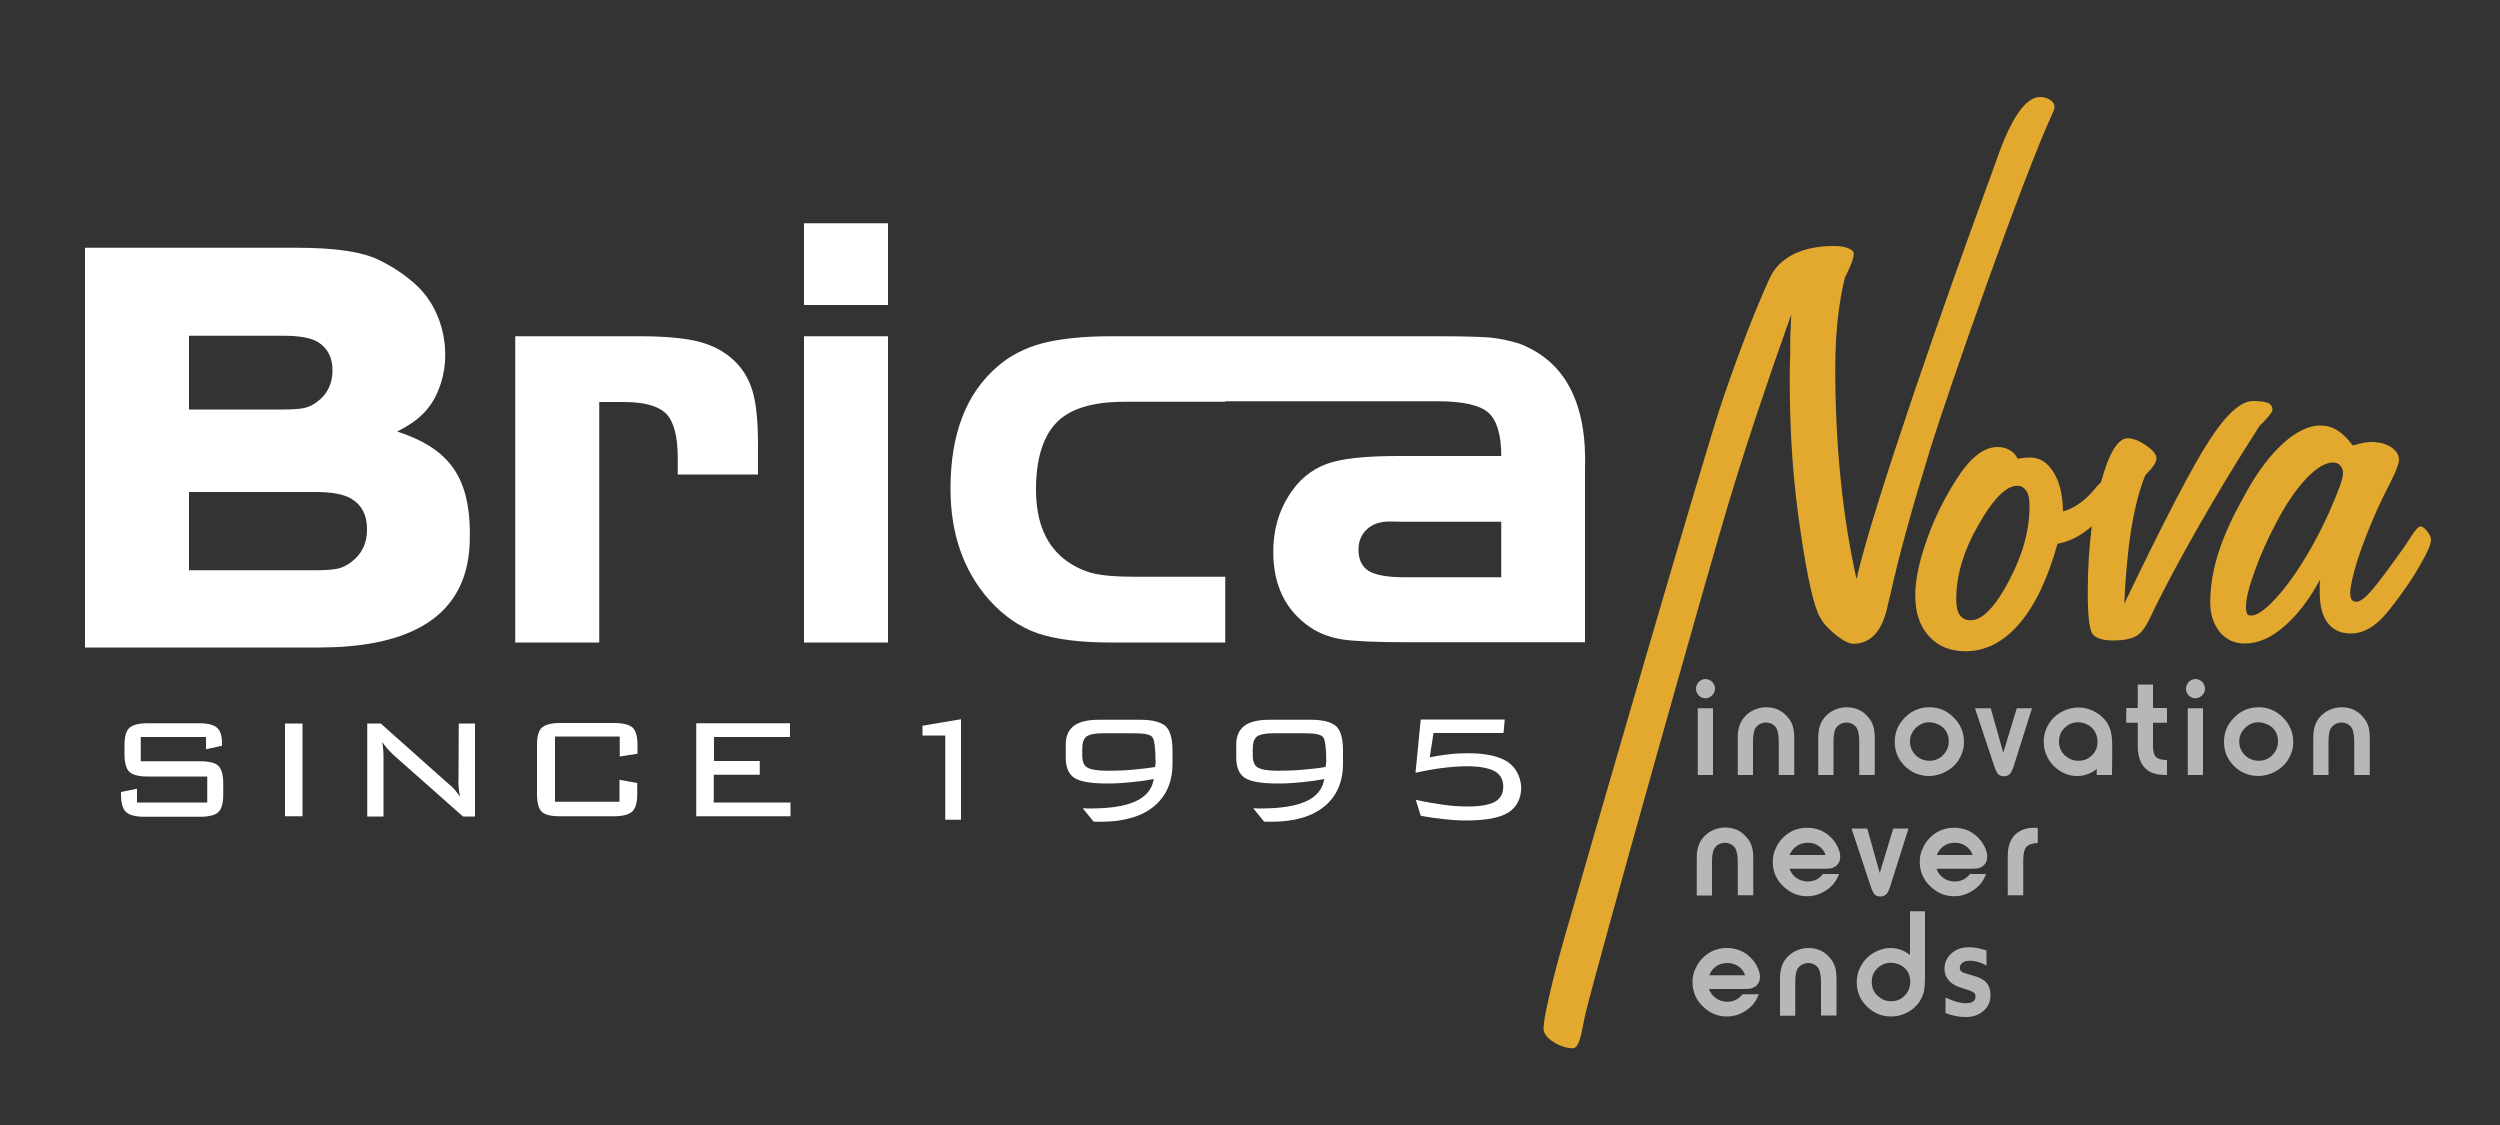 <?xml version="1.0" encoding="utf-8"?>
<!-- Generator: Adobe Illustrator 24.2.3, SVG Export Plug-In . SVG Version: 6.00 Build 0)  -->
<svg version="1.1" id="Layer_1" xmlns="http://www.w3.org/2000/svg" xmlns:xlink="http://www.w3.org/1999/xlink" x="0px" y="0px"
	 viewBox="0 0 1000 450" style="enable-background:new 0 0 1000 450;" xml:space="preserve">
<rect x="0" y="0" width="1000" height="450" fill="#333333" stroke="none"/>
<style type="text/css">
	.st0{fill-rule:evenodd;clip-rule:evenodd;fill:#FFFFFF;}
	.st1{fill-rule:evenodd;clip-rule:evenodd;fill:#E3A92E;}
	.st2{fill-rule:evenodd;clip-rule:evenodd;fill:#B6B7B7;}
</style>
<g id="Shape_1">
	<g>
		<path class="st0" d="M303.2,189.8v-11.9c0-9.3-0.7-16.5-2.2-21.5s-4-9.1-7.7-12.5c-3.8-3.5-8.5-5.9-14-7.3
			c-5.6-1.4-13.5-2.1-23.5-2.1h-49.7V257h33.6v-96.2h9.7c8.4,0,14,1.6,17.1,4.7c3,3.1,4.6,9,4.6,17.7v6.6H303.2z M607.6,137.4
			c-3.9-1.2-7.8-2-11.7-2.4c-3.9-0.3-10.9-0.5-20.9-0.5h-84.7h-7.7h-38.3c-11.2,0-20.3,1-27.3,2.8c-7.1,1.9-13.1,5-18,9.3
			c-12.6,10.8-18.8,27.1-18.8,48.9c0,18,5.2,32.9,15.6,44.6c5.7,6.3,12.1,10.7,19.2,13.2c7.2,2.4,16.8,3.7,29.2,3.7h45.9v-26.3H454
			c-7.1,0-12.6-0.4-16.4-1.3c-3.9-0.9-7.5-2.6-10.9-5c-8.2-5.9-12.3-15.4-12.3-28.6c0-11.6,2.5-20.3,7.5-26c5.3-6.1,14.6-9.1,28-9.1
			h32.6h7.7v-0.2H575c10.1,0,16.8,1.5,20.3,4.5c3.4,3,5.2,8.8,5.2,17.4h-41.1c-13.3,0-22.8,1-28.5,3.1c-6.5,2.3-11.7,6.7-15.6,13.1
			c-4,6.5-6,13.8-6,22.1c0,13.5,5,23.6,14.9,30.3c3.7,2.5,8,4,12.9,4.8c4.8,0.7,13.6,1.1,26.2,1.1H634v-69
			C634.9,161.3,626.1,144.4,607.6,137.4z M600.4,230.9h-38.9c-6.6,0-11.3-0.9-14-2.5c-2.7-1.7-4.1-4.5-4.1-8.5
			c0-3.4,1.1-6.1,3.4-8.2c2.2-2.1,5.2-3.1,9.1-3.1l5.7,0.1h38.9v22.2H600.4z M321.6,257h33.6V134.5h-33.6V257z M187.9,216.8
			c0.8-25.9-8.1-37.3-29-44.2c7.9-4,13.3-8.5,16.6-16.9c5.5-13.6,2.1-31.1-8.5-41.2c-4.7-4.5-10.4-8.1-15.6-10.6
			c-6.6-3.2-17.3-4.8-32.7-4.8H34v159.8v0.1h93.5C158.6,259,186.9,250.1,187.9,216.8z M75.6,134.3h38.1c6.3,0,10.9,0.9,13.6,2.6
			c3.8,2.4,5.7,6.2,5.7,11.3c0,5.3-2.1,9.5-6.1,12.5c-1.7,1.3-3.4,2.1-5.2,2.5c-1.8,0.4-4.7,0.6-8.6,0.6H75.6V134.3z M140.4,224.9
			c-1.7,1.3-3.6,2.2-5.5,2.6c-2,0.4-5,0.6-9.2,0.6H75.6v-31.3h50.7c6.8,0,11.6,1,14.4,2.8c4.1,2.5,6.1,6.5,6.1,12
			C146.9,217.3,144.7,221.7,140.4,224.9z M321.6,122h33.6V89.3h-33.6V122z M524.3,287.9h-16.4c-4.6,0-8,0.8-10.1,2.4s-3.3,4-3.3,7.4
			v5.4c0,3.9,1.2,6.6,3.5,8.1c2.4,1.5,6.8,2.2,13.2,2.2c3.2,0,6.3-0.2,9.4-0.5c3.1-0.3,6.1-0.7,9.1-1.3c-0.6,4-3.1,7-7.2,8.9
			c-4.3,2-10.5,2.9-18.7,2.9c-0.5,0-1.1,0-2-0.1c-0.2,0-0.4,0-0.5,0l4.3,5.3c0.4,0.1,0.7,0.1,1.1,0.1s0.9,0,1.8,0
			c9.1,0,16.2-2,21.2-6.1s7.5-9.8,7.5-17.2v-5.2c0-4.7-0.9-7.9-2.7-9.7C532.5,288.8,529.2,287.9,524.3,287.9z M530.4,305.4
			c0,0.5-0.1,0.8-0.2,1.4c-2.9,0.5-5.9,0.8-9.2,1.1c-3.3,0.3-6.6,0.4-10.1,0.4c-3.8,0-6.4-0.5-7.8-1.3s-2-2.5-2-4.9v-2.6
			c0-2.4,0.6-4.1,1.7-4.9s3.3-1.3,6.5-1.3h12.6c4.1,0,6.5,0.5,7.3,1.5c0.8,0.9,1.3,4.2,1.3,9.5C530.5,304.6,530.5,305,530.4,305.4z
			 M456.1,287.9h-16.4c-4.6,0-8,0.8-10.1,2.4s-3.3,4-3.3,7.4v5.4c0,3.9,1.2,6.6,3.5,8.1c2.4,1.5,6.8,2.2,13.2,2.2
			c3.2,0,6.3-0.2,9.4-0.5s6.1-0.7,9.1-1.3c-0.6,4-3.1,7-7.2,8.9c-4.3,2-10.5,2.9-18.7,2.9c-0.5,0-1.1,0-2-0.1c-0.2,0-0.4,0-0.5,0
			l4.3,5.3c0.4,0.1,0.7,0.1,1.1,0.1s0.9,0,1.8,0c9.1,0,16.2-2,21.2-6.1s7.5-9.8,7.5-17.2v-5.2c0-4.7-0.9-7.9-2.7-9.7
			C464.3,288.8,461,287.9,456.1,287.9z M462.2,305.4c0,0.5-0.1,0.8-0.2,1.4c-2.9,0.5-5.9,0.8-9.2,1.1c-3.3,0.3-6.6,0.4-10.1,0.4
			c-3.8,0-6.4-0.5-7.8-1.3s-2-2.5-2-4.9v-2.6c0-2.4,0.6-4.1,1.7-4.9s3.3-1.3,6.5-1.3h12.5c4.1,0,6.5,0.5,7.3,1.5
			c0.8,0.9,1.3,4.2,1.3,9.5C462.3,304.6,462.3,305,462.2,305.4z M603,304.7c-3.4-2.2-8.6-3.4-15.7-3.4c-2.6,0-5.1,0.1-7.7,0.4
			c-2.5,0.3-5.1,0.7-7.7,1.2l1.5-9.7h28l0.5-5.4h-33.6l-2.1,21.3c3.7-0.8,7.3-1.5,10.7-1.9c3.3-0.4,6.6-0.7,9.8-0.7
			c5.1,0,8.8,0.7,11.2,2c2.3,1.3,3.4,3.4,3.4,6.2c0,2.8-1.1,4.7-3.3,6c-2.2,1.2-5.8,1.9-10.8,1.9c-3.1,0-6.4-0.2-9.9-0.7
			s-7.2-1.1-11-2l2,6.4c3.6,0.7,6.9,1.1,9.7,1.4s5.5,0.5,8.1,0.5c8,0,13.8-1,17.2-3.2c3.4-2.1,5.2-5.6,5.2-10.3
			C608.1,310.4,606.3,306.9,603,304.7z M369,294.2L369,294.2h9.1v33.7h6.3v-40.2l-15.4,2.6V294.2z M114,326.5h7v-37.1h-7V326.5z
			 M80,304.5H56.3v-9.7h26.1v4.9l6.4-1.4v-0.9c0-3.1-0.6-5.1-2-6.3c-1.3-1.2-3.7-1.8-7.2-1.8H58.9c-3.5,0-5.9,0.7-7.2,1.9
			c-1.3,1.2-1.9,3.5-1.9,7v3.5c0,3.4,0.7,5.8,1.9,7c1.3,1.2,3.6,1.9,7.2,1.9h24V321H54.8v-5.5l-6.4,1.3v1c0,3.4,0.7,5.8,2,7
			s3.7,1.9,7.2,1.9h22.6c3.5,0,5.9-0.7,7.2-1.9c1.2-1.2,1.9-3.5,1.9-7v-4.5c0-3.4-0.7-5.8-2-7C86,305.1,83.6,304.5,80,304.5z
			 M245.7,289.2h-21.8c-3.5,0-5.9,0.7-7.2,1.9c-1.3,1.2-1.9,3.5-1.9,7v19.6c0,3.4,0.7,5.9,1.9,7c1.2,1.2,3.6,1.8,7.2,1.8h21.8
			c3.5,0,5.9-0.7,7.2-1.9c1.3-1.2,2-3.5,2-7v-4.4l-7.1-1.3v8.8H222v-26.1h25.9v8l7.1-1.1V298c0-3.4-0.7-5.8-2-7
			C251.7,289.9,249.3,289.2,245.7,289.2z M285.6,309.9h18.3v-5.5h-18.3v-9.6H316v-5.5h-37.5v37.2h37.7V321h-30.7v-11.1H285.6z
			 M183.4,311.8L183.4,311.8c-0.1,1.2,0,2.4,0.1,3.5s0.3,2.2,0.5,3.4c-0.7-1-1.4-2-2.1-2.8c-0.7-0.8-1.5-1.6-2.3-2.2l-27.3-24.3
			h-5.4v37.2h6.5v-23.1c0-1.1,0-2.2-0.1-3.4c-0.1-1.1-0.2-2.2-0.4-3.3c0.6,0.8,1.2,1.7,1.9,2.5s1.6,1.7,2.5,2.6l27.9,24.7h4.8v-37.2
			h-6.5L183.4,311.8L183.4,311.8z"/>
	</g>
</g>
<g id="Shape_1_copy_1_">
	<g>
		<path class="st1" d="M971.1,212.8c-1-1.4-2-2.2-3-2.2c-0.7,0-1.8,1.2-3.4,3.6c-1.4,2.3-2.7,4.1-3.8,5.7
			c-6,8.4-10.1,13.9-12.6,16.7c-2.4,2.7-4.4,4.1-5.7,4.1c-0.9,0-1.5-0.3-1.9-0.8s-0.6-1.5-0.6-2.8c0-2.5,1-6.9,2.9-13.1
			c2-6.2,4.7-13.1,8.1-20.7c1.2-2.6,2.8-5.9,4.9-10c2.5-4.9,3.6-8,3.6-9.3c0-2-1-3.7-3.1-5.1c-2.1-1.4-4.7-2.1-8-2.1
			c-1,0-2,0.1-3.1,0.3s-2.5,0.6-4.3,1.1c-2.1-2.8-4.1-4.8-6.2-6.1c-2.1-1.3-4.3-1.9-6.8-1.9c-4.6,0-9.6,2.4-14.8,7.1
			c-5.3,4.8-10.2,11.3-14.8,19.6c-4.6,8.1-8.3,15.7-10.8,23.2s-3.6,14.4-3.6,20.8c0,4.8,1.3,8.8,3.8,11.9c2.6,3.1,5.9,4.6,10.1,4.6
			c5.1,0,10.3-2.2,15.5-6.7c5.3-4.5,10.2-10.8,14.6-19c-0.1,0.6-0.2,1.2-0.2,2s0,1.9,0,3.4c0,5.2,1,9.2,3.2,12.1
			c2.2,2.8,5.2,4.2,9.2,4.2c2.9,0,5.6-0.9,8.3-2.6c2.6-1.7,5.6-4.7,8.8-9c4.2-5.5,7.8-10.7,10.6-15.7c2.9-5,4.3-8.2,4.3-9.6
			C972.6,215.5,972.1,214.2,971.1,212.8z M931.7,204.8c-3.7,8.3-8.1,16.4-13.4,24.3c-3.4,5.1-6.8,9.2-10.1,12.4s-5.8,4.7-7.6,4.7
			c-0.7,0-1.2,0-1.6-0.5c-0.3-0.4-0.6-1.3-0.6-2.6c-0.1-3.3,1.1-8.1,3.4-14.4c2.2-6.3,5.2-13.1,9-20.2c3.9-7.4,7.9-13.1,11.9-17.3
			c4-4.1,7.5-6.2,10.5-6.2c1.2,0,2.2,0.4,2.9,1.2s1.1,1.8,1.1,3C937.3,191.3,935.4,196.4,931.7,204.8z M905.2,169
			c2.5-2.7,3.8-4.3,3.8-5c0-1.3-0.6-2.3-1.8-2.8s-3.2-0.8-6-0.8c-4.7,0-10.6,5.1-17.3,15.5c-6.8,10.3-18.1,32.1-34.2,65.6
			c0.5-11.2,1.4-21.1,2.8-29.8c1.4-8.7,3.3-15.9,5.6-21.6c1.5-1.5,2.6-2.8,3.4-3.9c0.7-1.1,1.1-2.1,1.1-2.9c0-1.5-1.4-3.2-4.1-5.1
			c-2.8-1.9-5.3-2.9-7.4-2.9c-3.9,0-7.5,5.8-10.7,17.6c-0.7,0.7-1.5,1.4-2.1,2.2c-3.9,4.9-8.3,8.1-13.1,9.5
			c-0.1-6.5-1.3-11.8-3.8-15.7c-2.4-4-5.6-5.9-9.4-5.9c-1.2,0-2.6,0.1-4.3,0.4c-0.4,0.1-0.6,0.1-0.6,0.1c-0.8-1.6-1.9-2.7-3.3-3.5
			c-1.4-0.8-3-1.2-4.8-1.2c-2.8,0-5.6,1.1-8.3,3.3c-2.8,2.2-5.5,5.5-8.3,9.9c-4.9,7.7-8.9,15.8-11.8,24.3c-3,8.5-4.5,15.7-4.5,21.8
			c0,6.9,1.8,12.4,5.5,16.4c3.6,4,8.5,6,14.5,6c8.2,0,15.3-3.7,21.6-11c6.3-7.3,11.4-18,15.3-32c4.1-0.7,7.9-2.5,11.6-5.3
			c0.7-0.5,1.4-1.1,2.1-1.7c-1,8.1-1.6,16.9-1.6,26.5c0,9.1,0.6,14.5,1.8,16.4c1.2,1.8,4,2.8,8.4,2.8c4,0,6.9-0.6,9-1.7
			c2.1-1.1,3.8-3.4,5.5-6.9c5.2-11,11.7-23.1,19.2-36.3c7.6-13.3,15.8-27,25-41.2C904.4,169.7,904.8,169.4,905.2,169z M803.6,232.3
			c-5.5,10.5-10.7,15.8-15.3,15.8c-2,0-3.4-0.7-4.4-2.1c-1-1.4-1.4-3.5-1.4-6.4c0-9.4,2.9-19.3,8.9-29.7
			c5.9-10.4,11.1-15.6,15.5-15.6c1.5,0,2.7,0.7,3.6,2c0.9,1.3,1.3,3.2,1.3,5.7C811.9,211.7,809.2,221.8,803.6,232.3z M820.8,45.8
			c1.1-2.3,1.8-4.1-0.7-5.8c-1.1-0.8-2.5-1.2-4.1-1.2c-5.7,0-11.6,8.4-17.4,25.2c-1.6,4.5-3.2,9-4.9,13.5
			c-14.1,38.4-44.2,123.8-51.1,154.1c-2.9-13-5-26.5-6.4-40.5s-2.1-28.6-2.1-43.8c0-7.3,0.4-13.9,1-19.7c0.6-5.8,1.6-11.2,2.8-16.4
			c1.1-2.3,2.1-4.3,2.7-6c0.6-1.6,0.9-2.9,0.9-3.7c0-0.9-0.7-1.6-2.2-2.2c-1.4-0.6-3.4-0.9-5.8-0.9c-6.3,0-11.7,1.1-16.1,3.3
			c-4.4,2.2-7.6,5.4-9.5,9.5c-5.3,11.6-11.6,27.6-18.6,48c-7.1,20.3-56.4,191-62.9,213.7c-2.8,9.7-5,18-6.6,25s-2.4,11.4-2.4,13.4
			s1.3,3.8,4,5.5s5.3,2.5,7.8,2.5c1.5,0,2.7-2.4,3.6-7.1c0.5-2.2,0.8-4.1,1.1-5.5c3.4-15.3,50.8-183.4,57.7-206
			c6.8-22.5,15.1-47.5,24.9-74.9c-0.3,5.6-0.5,10.7-0.4,14.9c-0.2,4.6-0.2,8.6-0.2,12.1c0,20.8,1.4,40.6,4.3,59.7
			c2.8,19.1,5.5,30.6,7.8,34.4c1.4,2.6,3.6,4.9,6.5,7.2s5.2,3.4,6.9,3.4c7.1,0,11.7-5.3,13.8-15.8c0.3-1.5,0.6-2.6,0.8-3.2
			c3.5-16.1,9-35.8,16.1-58.9C780.2,153.6,809.5,70.2,820.8,45.8z"/>
	</g>
</g>
<g id="Shape_1_copy_2_1_">
	<g>
		<path class="st2" d="M732,383.2c-2.2-2.7-5.1-4-8.7-4c-1.7,0-3.3,0.4-4.9,1.1c-1.5,0.7-2.8,1.7-3.9,3c-1.7,2-2.5,4.7-2.5,7.9v15.1
			h6.1v-13.4c0-2.6,0.3-4.4,1-5.5c0.5-0.7,1-1.2,1.8-1.6s1.6-0.6,2.4-0.6c0.8,0,1.6,0.2,2.4,0.6c0.7,0.4,1.3,0.9,1.7,1.6
			c0.7,1.2,1,3.1,1,5.9v12.9h6.2v-14.6c0-2.1-0.2-3.7-0.6-4.9C733.6,385.5,733,384.3,732,383.2z M700.5,395.4
			c0.6-0.2,1.2-0.5,1.8-0.9c1.1-0.9,1.7-2.2,1.7-3.8c0-1.2-0.4-2.4-1-3.8c-0.7-1.4-1.5-2.6-2.6-3.7c-2.6-2.7-5.9-4-9.7-4
			c-3.4,0-6.4,1.1-8.9,3.3c-1.5,1.3-2.7,2.9-3.5,4.7c-0.9,1.8-1.3,3.6-1.3,5.6c0,4,1.5,7.4,4.5,10.1c2.7,2.5,5.8,3.7,9.3,3.7
			c1.9,0,3.7-0.4,5.5-1.2c1.9-0.9,3.4-2,4.7-3.4c1.1-1.2,1.9-2.7,2.5-4.3H697c-1.6,2-3.6,3-6.1,3c-1.7,0-3.2-0.5-4.5-1.4
			s-2.3-2.2-2.8-3.7h13.6C698.8,395.6,699.9,395.5,700.5,395.4z M686.5,386.5c1.3-0.9,2.8-1.3,4.4-1.3c1.7,0,3.1,0.4,4.4,1.3
			c1.3,0.9,2.2,2,2.7,3.5v0.1h-14.3C684.3,388.6,685.2,387.4,686.5,386.5z M710.5,291.2c0.7,1.2,1,3.1,1,5.9V310h6.2v-14.7
			c0-2.1-0.2-3.7-0.6-4.9c-0.4-1.2-1-2.4-2-3.5c-2.2-2.7-5.1-4-8.7-4c-1.7,0-3.3,0.4-4.9,1.1c-1.5,0.7-2.8,1.7-3.9,3
			c-1.7,2-2.5,4.7-2.5,7.9V310h6.1v-13.3c0-2.6,0.3-4.4,1-5.5c0.5-0.7,1-1.2,1.8-1.6s1.6-0.6,2.4-0.6c0.8,0,1.6,0.2,2.4,0.6
			C709.5,290,710.1,290.5,710.5,291.2z M732.6,347.3c0.6-0.2,1.2-0.5,1.8-0.9c1.1-0.9,1.7-2.2,1.7-3.8c0-1.2-0.4-2.4-1-3.8
			c-0.7-1.4-1.5-2.6-2.6-3.7c-2.6-2.7-5.9-4-9.7-4c-3.4,0-6.4,1.1-8.9,3.3c-1.5,1.3-2.7,2.9-3.5,4.7c-0.9,1.8-1.3,3.6-1.3,5.6
			c0,4,1.5,7.4,4.5,10.1c2.7,2.5,5.8,3.7,9.3,3.7c1.9,0,3.7-0.4,5.5-1.2c1.9-0.9,3.4-2,4.7-3.4c1.1-1.2,1.9-2.7,2.5-4.3h-6.4
			c-1.6,2-3.6,3-6.1,3c-1.7,0-3.2-0.5-4.5-1.4s-2.3-2.2-2.8-3.7h13.5C730.9,347.5,732,347.4,732.6,347.3z M715.8,342
			c0.7-1.5,1.6-2.7,2.9-3.6c1.3-0.9,2.8-1.3,4.4-1.3c1.7,0,3.1,0.4,4.4,1.3c1.3,0.9,2.2,2,2.7,3.5v0.1H715.8z M903.5,282.9
			c-3.3,0-6.2,1-8.6,3c-3.5,2.9-5.3,6.4-5.3,10.8c0,3.7,1.2,6.8,3.8,9.5c2.7,2.8,6.1,4.2,10,4.2c2.2,0,4.4-0.6,6.4-1.6
			c2.3-1.2,4.2-2.9,5.5-5c1.3-2.2,2-4.5,2-6.9c0-3.9-1.4-7.2-4.1-9.9C910.5,284.3,907.2,282.9,903.5,282.9z M909.4,301.5
			c-1.5,1.9-3.5,2.8-5.9,2.8c-2.1,0-3.9-0.7-5.4-2.1c-1.6-1.5-2.4-3.4-2.4-5.6c0-2,0.7-3.7,2-5.1c1.6-1.7,3.5-2.6,5.8-2.6
			c2,0.1,3.7,0.8,5.2,1.9c1.7,1.5,2.5,3.5,2.5,5.8C911.2,298.5,910.6,300.1,909.4,301.5z M735.7,349.4c0,0.1-0.1,0.1-0.1,0.2h0.1
			V349.4z M701.3,358.1v-14.7c0-2.1-0.2-3.7-0.6-4.9c-0.4-1.2-1-2.4-2-3.5c-2.2-2.7-5.1-4-8.7-4c-1.7,0-3.3,0.4-4.9,1.1
			c-1.5,0.7-2.8,1.7-3.9,3c-1.7,2-2.5,4.7-2.5,7.9v15.2h6.1v-13.4c0-2.6,0.3-4.4,1-5.5c0.5-0.7,1-1.2,1.8-1.6s1.6-0.6,2.4-0.6
			s1.6,0.2,2.4,0.6c0.7,0.4,1.3,0.9,1.7,1.6c0.7,1.2,1,3.1,1,5.9v12.9H701.3z M947.3,290.4c-0.4-1.2-1-2.4-2-3.5
			c-2.2-2.7-5.1-4-8.7-4c-1.7,0-3.3,0.4-4.9,1.1c-1.5,0.7-2.8,1.7-3.9,3c-1.7,2-2.5,4.7-2.5,7.9V310h6.1v-13.3c0-2.6,0.3-4.4,1-5.5
			c0.5-0.7,1-1.2,1.8-1.6s1.6-0.6,2.4-0.6c0.8,0,1.6,0.2,2.4,0.6c0.7,0.4,1.3,0.9,1.7,1.6c0.7,1.2,1,3.1,1,5.9V310h6.2v-14.7
			C947.9,293.2,947.7,291.6,947.3,290.4z M771.7,310.4c2.2,0,4.4-0.6,6.4-1.6c2.3-1.2,4.2-2.9,5.5-5c1.3-2.2,2-4.5,2-6.9
			c0-3.9-1.4-7.2-4.1-9.9c-2.7-2.7-6-4.1-9.7-4.1c-3.3,0-6.2,1-8.6,3c-3.5,2.9-5.3,6.4-5.3,10.8c0,3.7,1.2,6.8,3.8,9.5
			C764.4,309,767.8,310.4,771.7,310.4z M766,291.5c1.6-1.7,3.5-2.6,5.8-2.6c2,0.1,3.7,0.8,5.2,1.9c1.7,1.5,2.5,3.5,2.5,5.8
			c0,1.9-0.6,3.5-1.8,4.9c-1.5,1.9-3.5,2.8-5.9,2.8c-2.1,0-3.9-0.7-5.4-2.1c-1.6-1.5-2.4-3.4-2.4-5.6
			C764,294.6,764.7,292.9,766,291.5z M685.2,283.3h-6.1V310h6.1V283.3z M703.5,397.5c0,0.1-0.1,0.1-0.1,0.2h0.1V397.5z M682.1,279.3
			c1.1,0,1.9-0.4,2.7-1.1c0.8-0.8,1.2-1.7,1.2-2.7c0-1.1-0.4-2-1.1-2.7c-0.8-0.8-1.7-1.2-2.8-1.2c-1.1,0.1-2.1,0.5-2.7,1.3
			c-0.7,0.8-1,1.6-1,2.6c0,1.1,0.4,1.9,1.1,2.7C680.2,278.9,681.1,279.3,682.1,279.3z M794.5,349.4c0,0.1-0.1,0.1-0.1,0.2h0.1V349.4
			z M805.5,306.4l7.3-23.1h-6.1l-5.4,17.8l-5-17.8H790l7.8,23.5c0.5,1.4,1,2.4,1.5,2.9s1.3,0.8,2.2,0.8c1,0,1.8-0.3,2.4-0.9
			C804.5,309,805,307.9,805.5,306.4z M794.7,386.3C794.7,386.3,794.6,386.3,794.7,386.3L794.7,386.3L794.7,386.3z M806.1,333.8
			c-2,2-3,4.8-3,8.6v15.7h6.2V344c0-2.5,0.4-4.2,1.2-5.2c0.8-0.9,2.3-1.5,4.6-1.6v-6c-0.7-0.1-1.2-0.1-1.5-0.1
			C810.5,331.1,808,332,806.1,333.8z M789.4,390.3c-2.3-0.6-3.6-1.1-4.2-1.3c-0.9-0.4-1.3-1-1.3-1.8c0-0.9,0.4-1.6,1.1-2.1
			c0.7-0.6,1.7-0.8,3-0.8c2.3,0,4.4,0.7,6.6,1.9v-6c-2.6-0.9-4.9-1.3-7-1.3c-2.7,0-4.9,0.7-6.6,2.1c-2.1,1.7-3.2,3.9-3.2,6.5
			c0,2,0.7,3.6,2,5c1.1,1.2,3.1,2.2,5.9,3c1.9,0.6,3.1,1,3.7,1.4c0.5,0.4,0.8,0.9,0.8,1.7c0,1.8-1.3,2.7-3.9,2.7
			c-2.2,0-4.9-0.8-8.1-2.3v6.2c2.7,1.1,5.4,1.6,8,1.6s4.8-0.6,6.5-1.9c2.4-1.7,3.5-4,3.5-6.9c0-2.3-0.7-4.1-2.2-5.5
			C793.1,391.7,791.6,390.9,789.4,390.3z M742.7,291.2c0.7,1.2,1,3.1,1,5.9V310h6.2v-14.7c0-2.1-0.2-3.7-0.6-4.9
			c-0.4-1.2-1-2.4-2-3.5c-2.2-2.7-5.1-4-8.7-4c-1.7,0-3.3,0.4-4.9,1.1c-1.5,0.7-2.8,1.7-3.9,3c-1.7,2-2.5,4.7-2.5,7.9V310h6.1v-13.3
			c0-2.6,0.3-4.4,1-5.5c0.5-0.7,1-1.2,1.8-1.6s1.6-0.6,2.4-0.6c0.8,0,1.6,0.2,2.4,0.6C741.7,290,742.3,290.5,742.7,291.2z
			 M875.1,310h6.1v-26.7h-6.1V310z M839.8,285.9c-2.5-1.9-5.4-2.9-8.5-2.9c-2.1,0-4.1,0.5-6,1.4c-2.3,1.1-4.2,2.7-5.6,4.9
			c-1.5,2.3-2.2,4.7-2.2,7.4c0,2.1,0.4,4.1,1.4,6c0.8,1.8,2,3.3,3.5,4.5c2.5,2.1,5.3,3.2,8.5,3.2c2.8,0,5.4-0.9,7.8-2.8v2.4h6.1
			l0.1-10.7c0-2.5-0.1-4.2-0.3-5.3C844.1,290.6,842.5,287.9,839.8,285.9z M837.1,301.8c-1.5,1.7-3.4,2.5-5.7,2.5
			c-2.1,0-3.8-0.7-5.3-2c-1.7-1.5-2.5-3.4-2.5-5.7c0-2.1,0.7-3.9,2.1-5.3c1.5-1.6,3.4-2.4,5.7-2.4c1.9,0.1,3.5,0.7,4.9,1.8
			c1.8,1.5,2.7,3.6,2.7,6.1C839,298.7,838.4,300.4,837.1,301.8z M749.9,357.8c0.5,0.5,1.3,0.8,2.2,0.8c1,0,1.8-0.3,2.4-0.9
			c0.6-0.6,1.1-1.7,1.6-3.2l7.3-23.1h-6.1l-5.4,17.8l-5-17.8h-6.3l7.8,23.5C748.9,356.3,749.4,357.3,749.9,357.8z M787.2,357.3
			c1.9-0.9,3.4-2,4.7-3.4c1.1-1.2,1.9-2.7,2.5-4.3H788c-1.6,2-3.6,3-6.1,3c-1.7,0-3.2-0.5-4.5-1.4s-2.3-2.2-2.8-3.7h13.6
			c1.5,0,2.6-0.1,3.2-0.2c0.6-0.2,1.2-0.5,1.8-0.9c1.1-0.9,1.7-2.2,1.7-3.8c0-1.2-0.4-2.4-1-3.8c-0.7-1.4-1.5-2.6-2.6-3.7
			c-2.6-2.7-5.9-4-9.7-4c-3.4,0-6.4,1.1-8.9,3.3c-1.5,1.3-2.7,2.9-3.5,4.7c-0.9,1.8-1.3,3.6-1.3,5.6c0,4,1.5,7.4,4.5,10.1
			c2.7,2.5,5.8,3.7,9.3,3.7C783.7,358.5,785.4,358.1,787.2,357.3z M777.5,338.4c1.3-0.9,2.8-1.3,4.4-1.3c1.7,0,3.1,0.4,4.4,1.3
			c1.3,0.9,2.2,2,2.7,3.5v0.1h-14.3C775.3,340.5,776.2,339.3,777.5,338.4z M764,382c-2.4-1.9-5-2.8-7.8-2.8c-1.5,0-3,0.3-4.6,0.9
			c-2.6,1-4.7,2.6-6.3,4.8c-1.7,2.4-2.6,5.1-2.6,8c0,3.8,1.3,7,4.1,9.7c2.7,2.7,6,4,9.7,4c2.1,0,4.1-0.5,6-1.4
			c2.3-1.1,4.1-2.7,5.4-4.7c0.8-1.4,1.4-2.7,1.7-4.1s0.4-3.4,0.4-6.1v-25.8h-6L764,382L764,382z M762,398.1
			c-1.5,1.6-3.3,2.4-5.5,2.4c-1.9,0-3.6-0.6-5.1-1.9c-1.8-1.4-2.7-3.4-2.7-5.8c0-2,0.6-3.7,1.9-5.1c1.5-1.7,3.5-2.6,5.9-2.6
			c2,0.1,3.7,0.7,5.1,1.9c1.7,1.4,2.5,3.4,2.5,5.8C764.1,394.8,763.4,396.6,762,398.1z M878.1,271.6c-1.1,0.1-2,0.5-2.7,1.3
			s-1,1.6-1,2.6c0,1.1,0.4,1.9,1.1,2.7c0.7,0.7,1.6,1.1,2.6,1.1c1.1,0,1.9-0.4,2.7-1.1c0.8-0.8,1.2-1.7,1.2-2.7c0-1.1-0.4-2-1.1-2.7
			C880.1,272,879.2,271.6,878.1,271.6z M861.2,273.8h-6.1v9.4h-4.6v5.9h4.6v9.2c0,4.1,1,7.1,3.1,9.1c1,1,2.2,1.6,3.5,2
			c1.2,0.4,2.9,0.6,5.1,0.6v-6c-2.1,0-3.6-0.4-4.4-1.2c-0.8-0.8-1.2-2.2-1.2-4.3v-9.4h5.6v-5.9h-5.6L861.2,273.8L861.2,273.8z"/>
	</g>
</g>
</svg>

